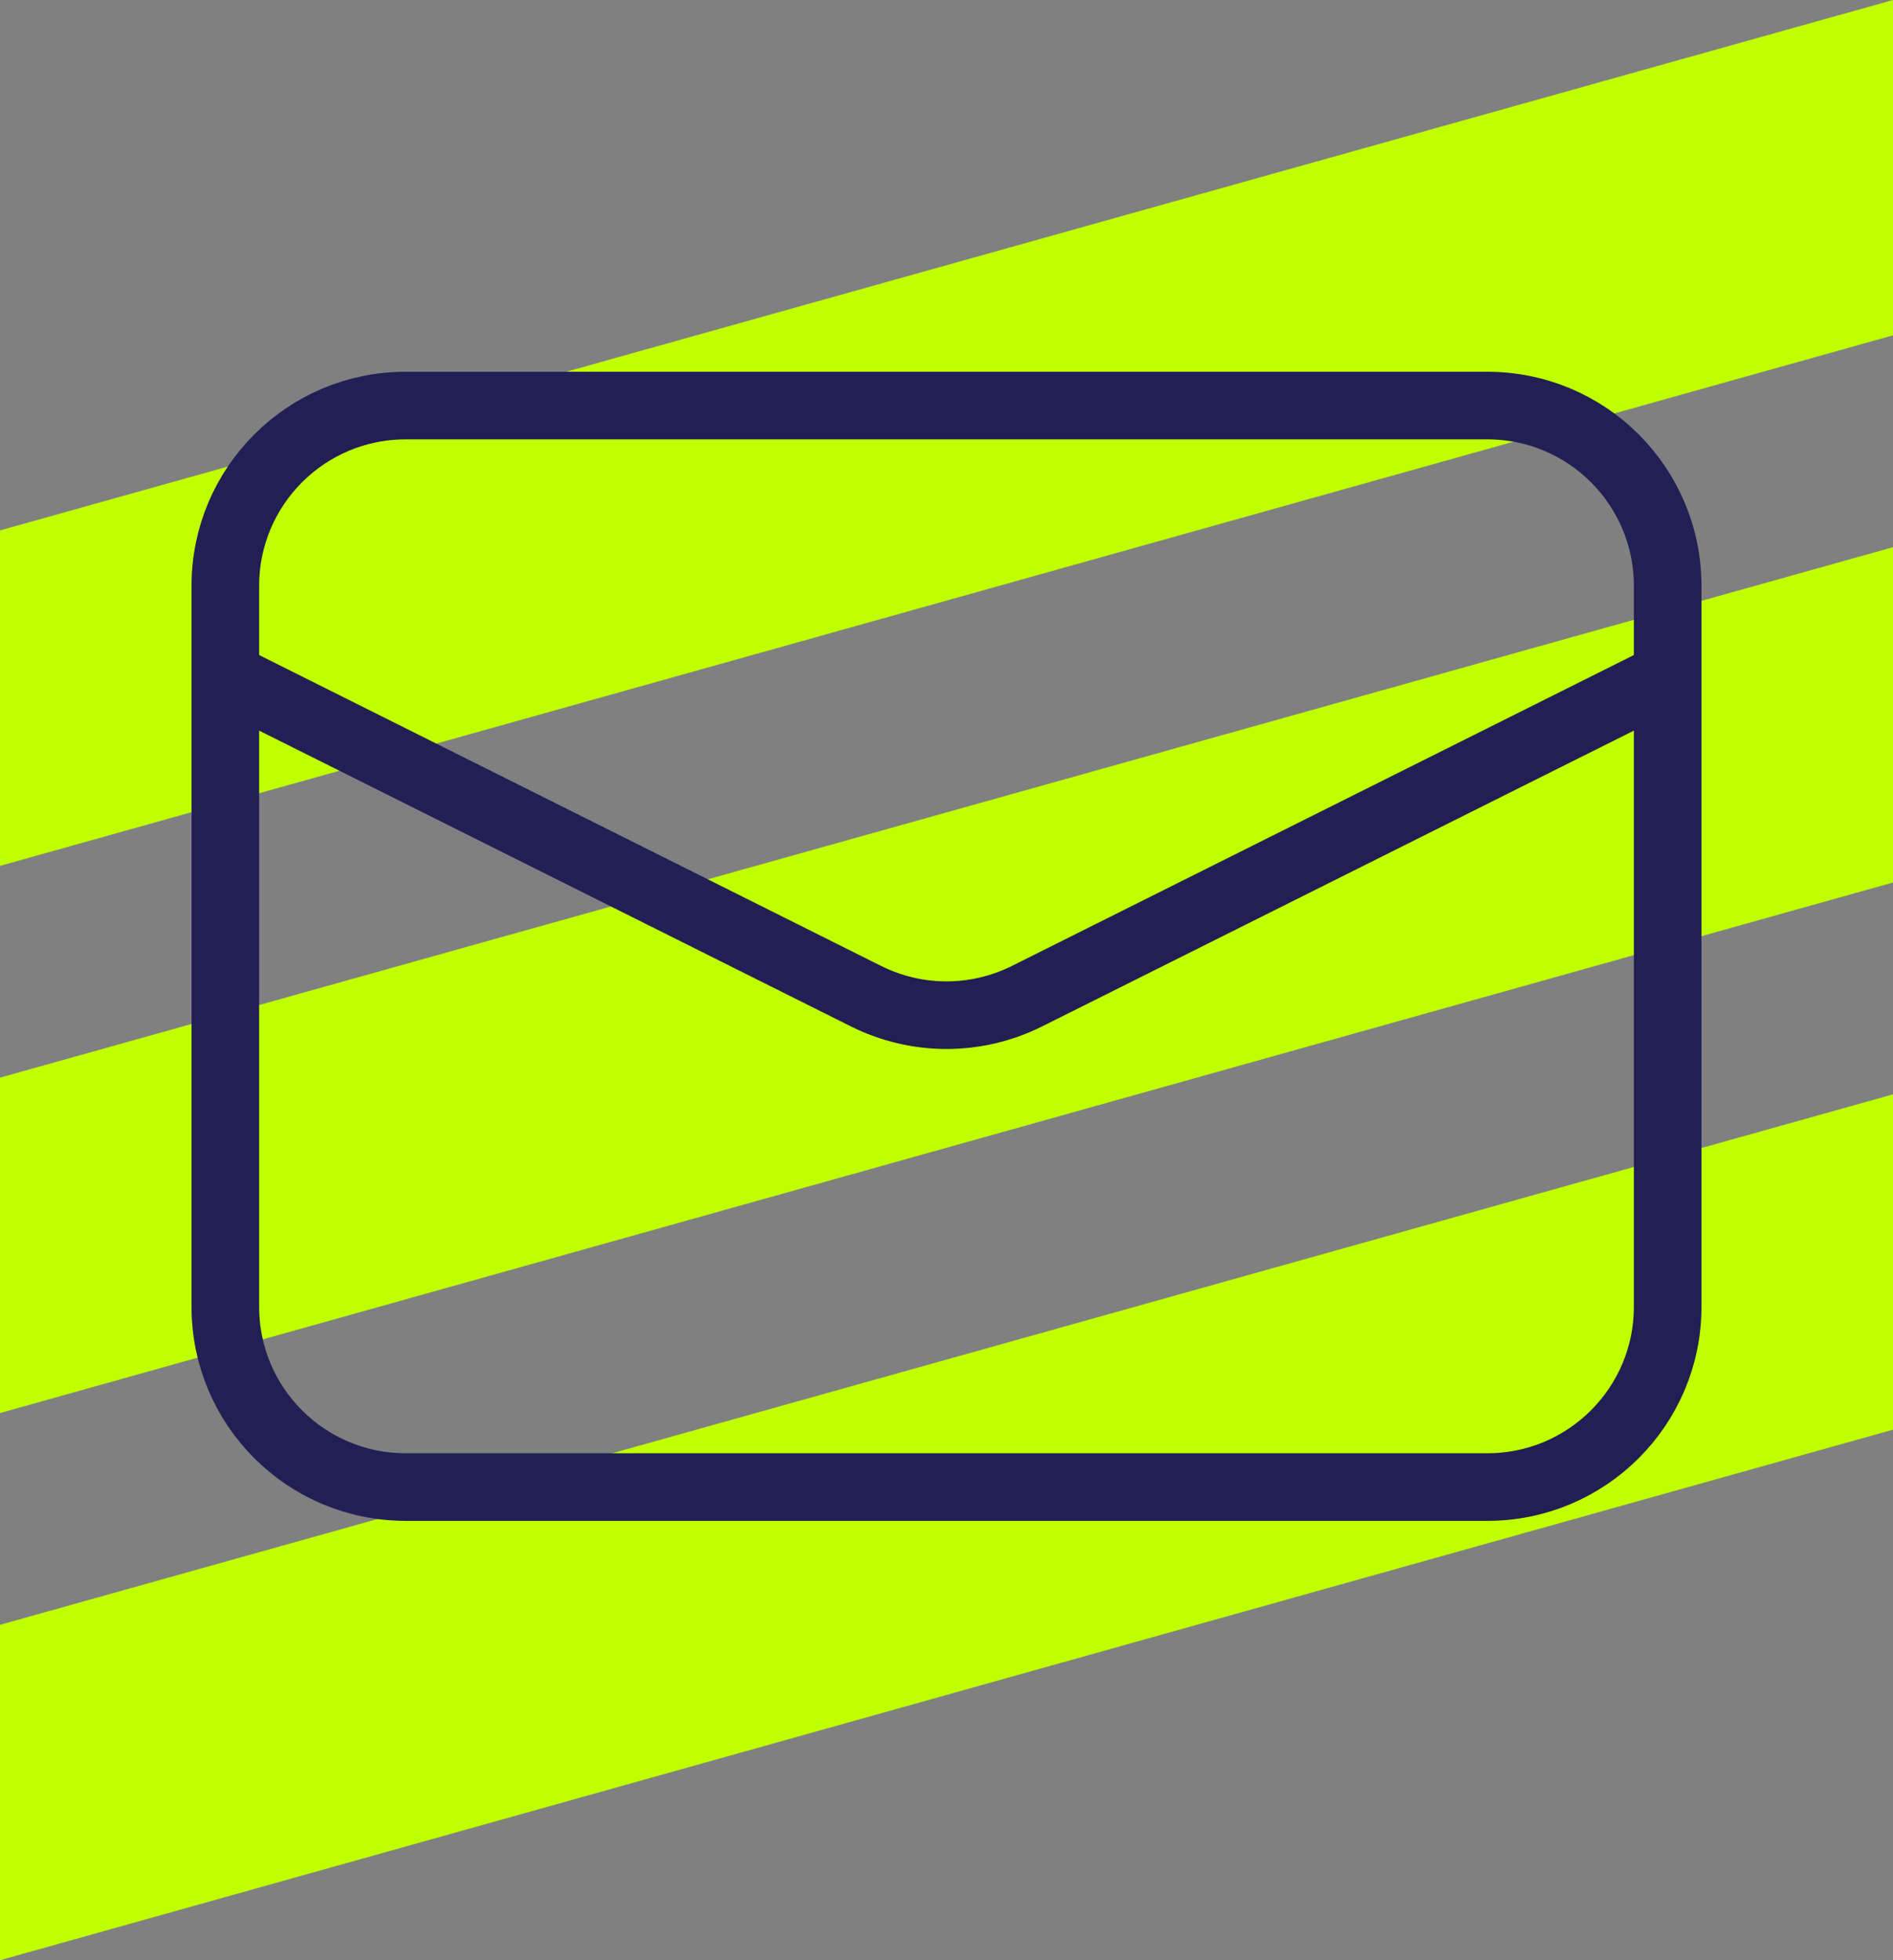 <svg width="28" height="29" viewBox="0 0 28 29" fill="none" xmlns="http://www.w3.org/2000/svg">
<rect x="0" y="0" width="28" height="29" fill="#808080" stroke="none"/>
<g clip-path="url(#clip0_900_1006)">
<path d="M0 29L28 21.151V16.19L0 24.038V29Z" fill="#C0FF00"/>
<path d="M0 20.905L28 13.056V8.095L0 15.943V20.905Z" fill="#C0FF00"/>
<path d="M0 12.81L28 4.961V0L0 7.847V12.81Z" fill="#C0FF00"/>
<path d="M22 6H6C4.527 6 3.333 7.194 3.333 8.667V19.333C3.333 20.806 4.527 22 6 22H22C23.473 22 24.667 20.806 24.667 19.333V8.667C24.667 7.194 23.473 6 22 6Z" stroke="#211F54"/>
<path d="M3.333 10L12.808 14.737C13.178 14.922 13.586 15.019 14 15.019C14.414 15.019 14.822 14.922 15.192 14.737L24.667 10" stroke="#211F54"/>
</g>
<defs>
<clipPath id="clip0_900_1006">
<rect width="28" height="29" fill="white"/>
</clipPath>
</defs>
</svg>
